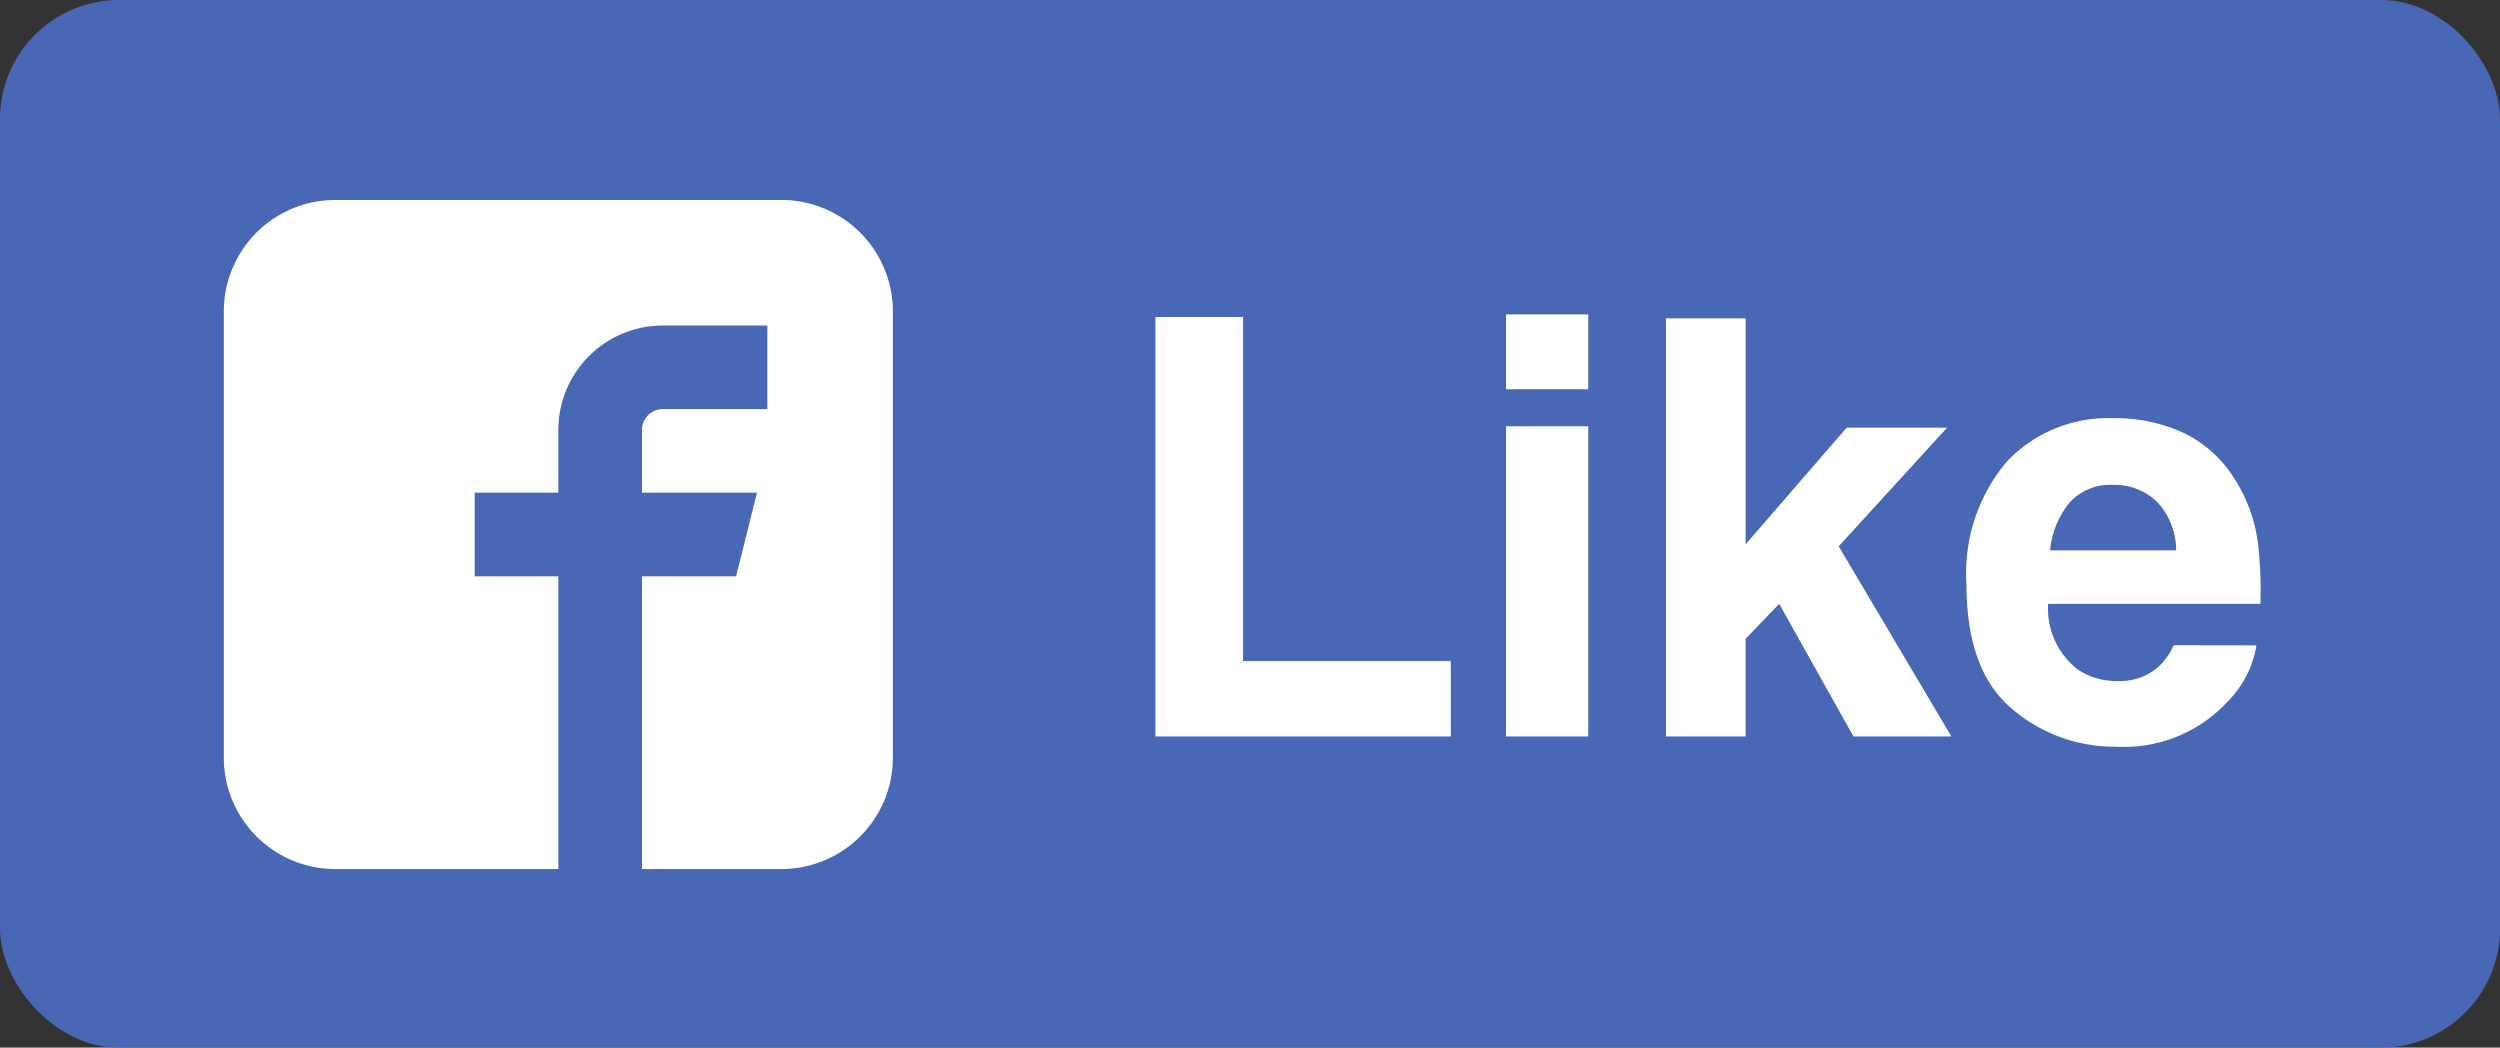 <?xml version="1.0" encoding="UTF-8"?>
<svg xmlns="http://www.w3.org/2000/svg" width="105" height="44" viewBox="0 0 105 44">
  <rect x="0" y="0" width="105" height="44" fill="#333333" stroke="none"/>
  <g id="SWDU_facebook" transform="translate(-980 -1641)">
    <rect id="Rechteck_58" data-name="Rechteck 58" width="105" height="44" rx="5" transform="translate(980 1641)" fill="#4868b5"></rect>
    <path id="Icon_metro-facebook" data-name="Icon metro-facebook" d="M25.988,1.928H7.254A4.683,4.683,0,0,0,2.571,6.612V25.345a4.683,4.683,0,0,0,4.683,4.684h9.367V17.735H13.108V14.222h3.513V11.588A4.391,4.391,0,0,1,21.012,7.2H25.4V10.71H21.012a.878.878,0,0,0-.878.878v2.634h4.83l-.878,3.513H20.134V30.029h5.855a4.683,4.683,0,0,0,4.683-4.684V6.612a4.683,4.683,0,0,0-4.683-4.684Z" transform="translate(986.829 1647.471)" fill="#fff"></path>
    <path id="Pfad_845" data-name="Pfad 845" d="M49.527,2.143h3.681v14.45h8.725V19.76H49.527Zm18.179,4.59V19.76H64.253V6.732Zm0-4.7V5.179H64.253V2.035ZM82.958,19.76H78.846l-3.12-5.57-1.41,1.47v4.1H70.97V2.2h3.347v9.49l4.243-4.9h4.219l-4.554,4.984Zm12.813-3.825a4.321,4.321,0,0,1-1.207,2.355,5.914,5.914,0,0,1-4.685,1.9,6.607,6.607,0,0,1-4.386-1.6q-1.9-1.6-1.9-5.211a7.243,7.243,0,0,1,1.715-5.187,5.864,5.864,0,0,1,4.452-1.8A6.828,6.828,0,0,1,92.687,7,5.13,5.13,0,0,1,94.838,8.92a6.565,6.565,0,0,1,.992,2.689,17.366,17.366,0,0,1,.108,2.582H87.022a3.238,3.238,0,0,0,1.231,2.749,2.9,2.9,0,0,0,1.7.49,2.443,2.443,0,0,0,1.709-.6,2.839,2.839,0,0,0,.633-.9ZM92.4,11.944a2.965,2.965,0,0,0-.819-2.05,2.542,2.542,0,0,0-1.823-.7,2.314,2.314,0,0,0-1.835.741,3.7,3.7,0,0,0-.819,2.008Z" transform="translate(979 1652.171)" fill="#fff"></path>
  </g>
</svg>
